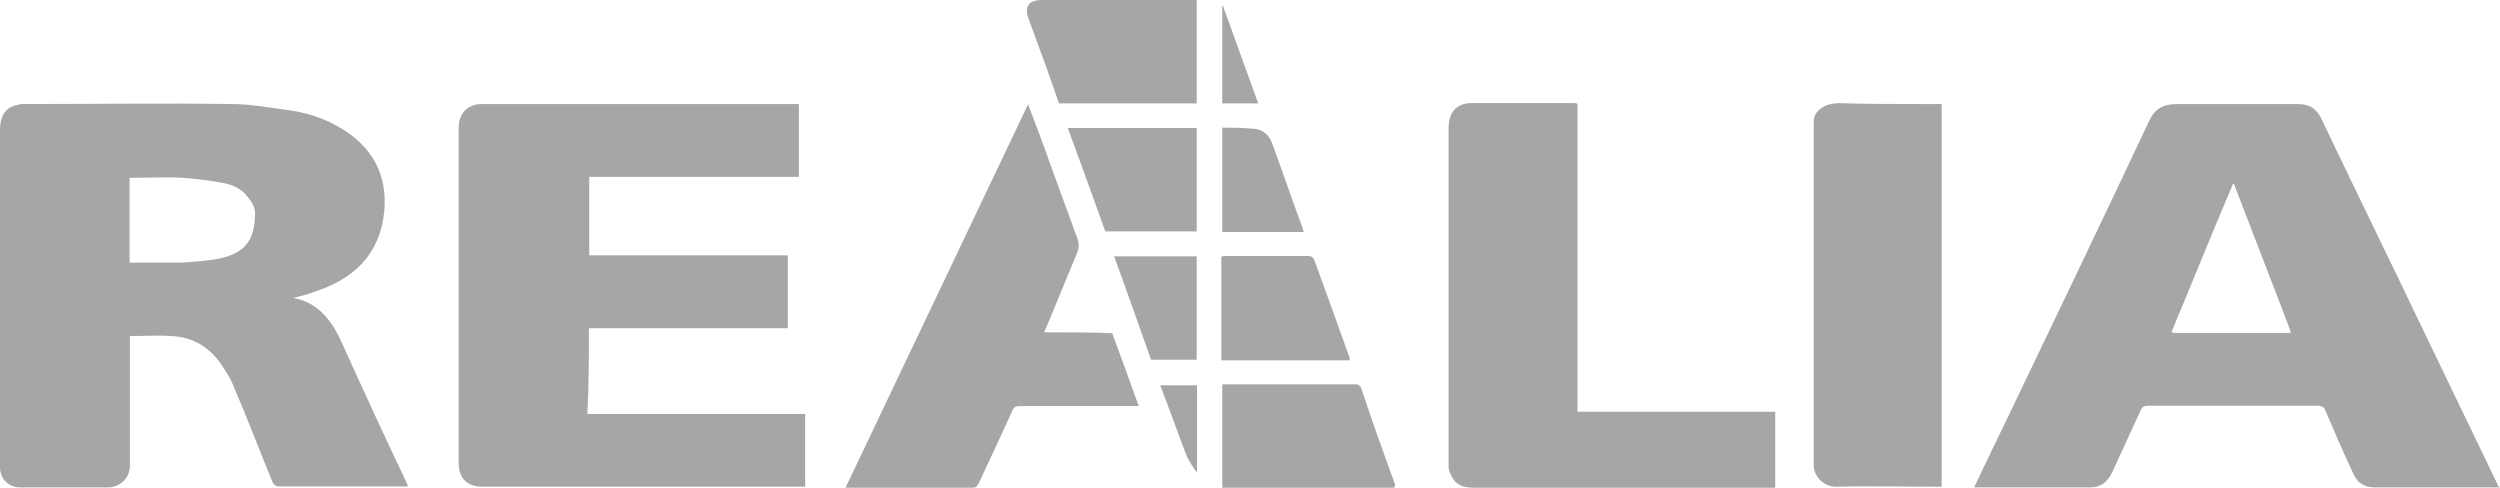 <svg xmlns="http://www.w3.org/2000/svg" id="Capa_2" data-name="Capa 2" viewBox="0 0 79.3 15.49"><defs><style>      .cls-1 {        opacity: .35;      }    </style></defs><g id="Capa_1-2" data-name="Capa 1"><g id="Realia" class="cls-1"><g><path d="M79.22,15.36c-.71-1.47-1.42-2.95-2.13-4.42-1.14-2.39-2.31-4.77-3.45-7.16-.15-.33-.38-.48-.76-.48h-3.83c-.43,0-.71,.15-.89,.56-1.47,3.12-2.97,6.25-4.47,9.37-.36,.74-.71,1.47-1.07,2.23h3.68c.33,0,.53-.15,.69-.46,.3-.66,.61-1.32,.91-1.98,.05-.13,.13-.15,.25-.15h5.36c.13,0,.2,.03,.25,.15,.28,.66,.58,1.35,.89,2.01,.13,.3,.36,.43,.69,.43h3.96c-.08-.05-.08-.08-.08-.1Zm-6.58-4.8h-3.68s-.03,0-.08-.03c.66-1.57,1.29-3.15,1.96-4.72,.03,.05,.05,.08,.05,.1,.58,1.52,1.17,3.02,1.75,4.55,0,.03,0,.05,.03,.08t-.03,.03Z"></path><path d="M18.69,10.41h6.3v-2.31h-6.3v-2.49h6.65V3.3H15.29c-.46,0-.74,.3-.74,.74V14.7c0,.48,.28,.74,.76,.74h10.23v-2.31h-6.91c.05-.89,.05-1.8,.05-2.72Z"></path><path d="M50.05,3.3s-.05-.03-.08-.03h-3.28c-.48,0-.74,.28-.74,.79V14.78c0,.05,0,.13,.03,.18,.13,.36,.33,.51,.76,.51h9.57v-2.41h-6.27c0-3.25,0-6.5,0-9.75Z"></path><path d="M58.27,3.28c-.38,0-.74,.23-.74,.58v.81h0V14.73c0,.43,.36,.71,.71,.71,1.07-.03,2.13,0,3.2,0h.15V4.24h0v-.94h-.66c-.89,0-1.78,0-2.67-.03Z"></path><path d="M33.11,10.56c.03-.08,.05-.13,.08-.18,.33-.79,.66-1.6,.99-2.39,.05-.15,.05-.25,0-.41-.33-.91-.66-1.8-.99-2.72-.18-.51-.38-1.02-.58-1.55-1.93,4.06-3.86,8.1-5.79,12.16h4.04c.1,0,.13-.05,.18-.13,.36-.76,.71-1.52,1.07-2.31,.05-.13,.13-.15,.25-.15h3.76c-.28-.79-.56-1.55-.84-2.31-.71-.03-1.42-.03-2.16-.03Z"></path><path d="M43.16,12.29c-.05-.1-.1-.1-.2-.1h-4.19v3.28h5.46s0-.05,.03-.08c-.18-.51-.38-1.04-.56-1.55-.18-.51-.36-1.04-.53-1.55Z"></path><path d="M33.59,3.28h4.37V0h-4.9c-.43,0-.58,.2-.43,.61,.33,.89,.66,1.78,.96,2.67Z"></path><path d="M35.07,7.34h2.89v-3.28h-4.09c.41,1.12,.81,2.21,1.19,3.28Z"></path><path d="M42.81,11.35c-.38-1.04-.74-2.08-1.12-3.1-.05-.1-.1-.13-.2-.13h-2.62c-.05,0-.08,0-.13,.03v3.28h4.06q.03-.05,0-.08Z"></path><path d="M37.96,8.13h-2.62c.41,1.12,.79,2.21,1.17,3.28h1.45v-3.28Z"></path><path d="M38.77,4.06v3.3h2.59c-.03-.05-.03-.1-.05-.15-.33-.89-.63-1.78-.96-2.67q-.18-.46-.66-.46c-.28-.03-.61-.03-.91-.03Z"></path><path d="M37.66,14.5c.03,.08,.08,.15,.13,.23,.05,.08,.1,.15,.15,.23h.03v-2.74h-1.17c.3,.76,.56,1.52,.86,2.29Z"></path><path d="M38.8,.18h-.03V3.28h1.14c-.38-1.04-.74-2.06-1.12-3.1Z"></path><path d="M37.96,14.98v-.03h-.03s.03,0,.03,.03Z"></path><path d="M10.77,10.72c-.3-.63-.74-1.14-1.47-1.27,.2-.05,.43-.1,.63-.18,1.29-.41,2.13-1.19,2.26-2.59,.08-.99-.25-1.78-1.04-2.39-.58-.43-1.24-.69-1.96-.79-.61-.08-1.24-.2-1.85-.2-2.18-.03-4.39,0-6.58,0-.08,0-.13,0-.2,.03-.36,.05-.56,.33-.56,.79V14.78H0v.05c0,.36,.28,.63,.63,.63H3.43c.38,0,.69-.3,.69-.69v-1.09h0v-3.02c.46,0,.89-.03,1.32,0,.66,.03,1.17,.33,1.55,.86,.15,.23,.33,.48,.43,.76,.43,.99,.81,2.01,1.22,3,.05,.1,.1,.15,.23,.15h4.06v-.05c-.74-1.55-1.45-3.1-2.16-4.67Zm-3.96-2.49c-.36,.05-.71,.08-1.07,.1h-1.63v-2.69c.58,0,1.14-.03,1.7,0,.41,.03,.79,.08,1.19,.15,.33,.05,.66,.18,.86,.46,.13,.15,.23,.33,.23,.51,0,.91-.36,1.32-1.29,1.47Z"></path></g></g></g></svg>